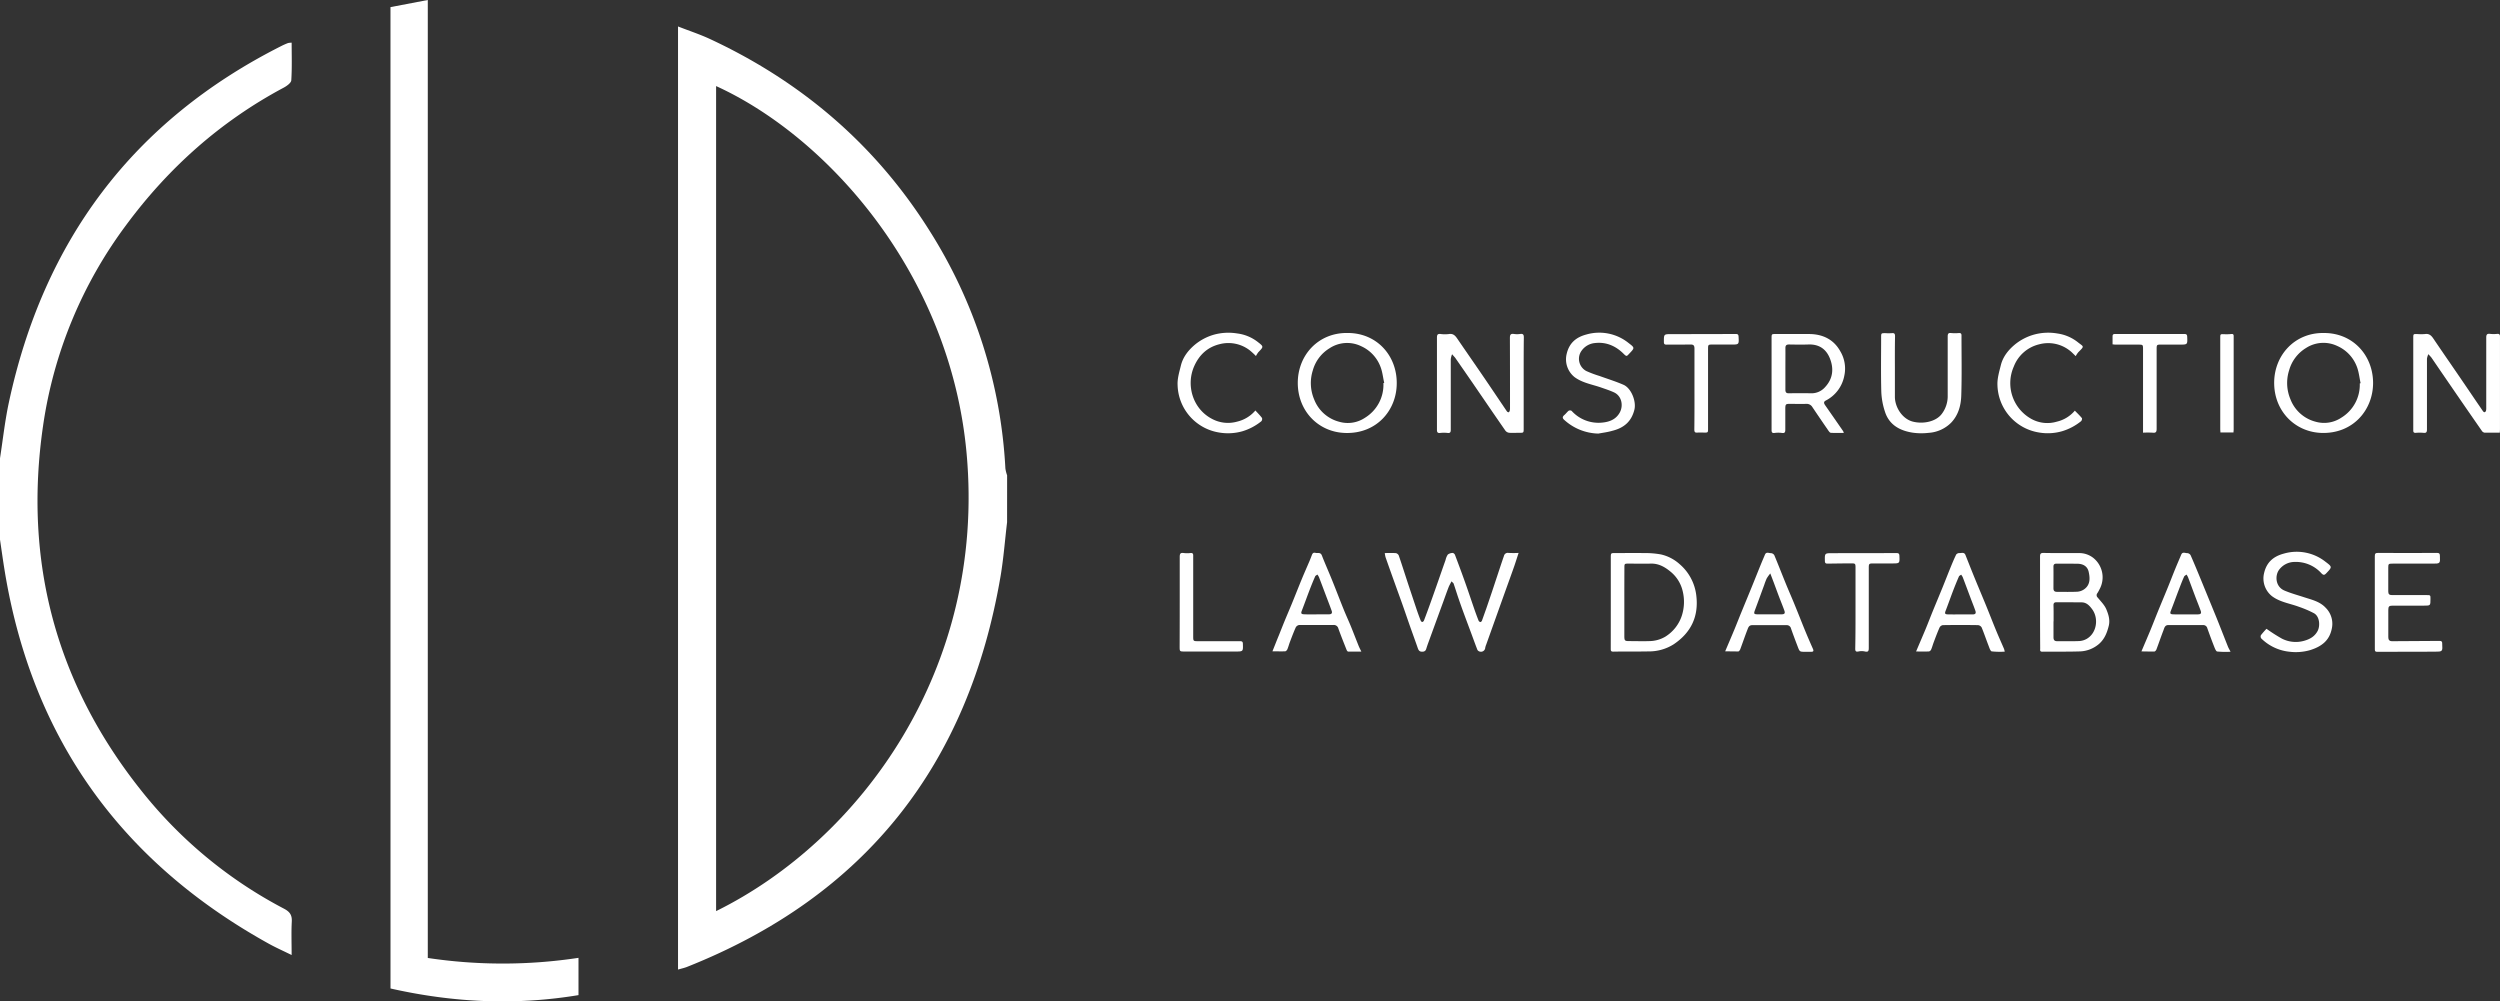 <svg xmlns="http://www.w3.org/2000/svg" viewBox="0 0 1174 470.24"><rect x="0" y="0" width="1174" height="470.24" fill="#333333" stroke="none"/><defs><style>.cls-1{fill:#fff;}</style></defs><title>Asset 3</title><g id="Layer_2" data-name="Layer 2"><g id="Layer_1-2" data-name="Layer 1"><path class="cls-1" d="M472.93,245.21c-1,8.35-1.63,16.75-3,25-15,88.62-63.35,150.53-147.34,183.86-1.19.47-2.47.74-4.19,1.24V12.42c5.08,2,10,3.6,14.72,5.77,43.1,20,77.89,49.67,103.22,89.88A231,231,0,0,1,472.13,220a17.17,17.17,0,0,0,.81,3.22ZM336.28,40.42V427.86c67.62-33.37,126.83-113.66,117.63-215C446.27,128.79,388.76,64.35,336.28,40.42Z"/><path class="cls-1" d="M0,215.21c1.35-8.66,2.29-17.42,4.12-26,16.25-76,58.22-132.4,127.95-167.58,1-.52,2.11-1,3.19-1.42a8.94,8.94,0,0,1,1.7-.17c0,5.93.21,11.81-.17,17.66-.08,1.25-2.14,2.71-3.61,3.49-29.6,15.81-54,37.54-73.91,64.46a207,207,0,0,0-39,94c-9.36,63.95,6,121.56,46.48,172.12a209.24,209.24,0,0,0,66.58,54.93c2.78,1.46,3.85,3,3.69,6.07-.26,5-.07,9.94-.07,15.71-3.92-1.93-7.36-3.45-10.65-5.27-69.4-38.44-111.2-96.48-124.08-175-.82-5-1.51-10.05-2.26-15.08Q0,234.21,0,215.21Z"/><path class="cls-1" d="M183.37,3.34,200.89,0V449.86a237,237,0,0,0,70.77-.06v17.51c-29.5,4.9-58.8,3.55-88.28-3.12Z"/><path class="cls-1" d="M650.29,259.71c1.92,0,3.61-.09,5.27.05a2,2,0,0,1,1.32,1.14c1.51,4.43,2.92,8.89,4.38,13.34q2,6,4,12,.88,2.59,1.87,5.13c.12.31.49.72.75.72a1.16,1.16,0,0,0,.8-.67q1.51-3.93,2.92-7.89,1.9-5.28,3.74-10.57c1.17-3.34,2.32-6.68,3.5-10a7.25,7.25,0,0,1,1.08-2.57,3.92,3.92,0,0,1,2.31-.72c.3,0,.83.46,1,.82,1.65,4.37,3.29,8.75,4.85,13.16,1.5,4.22,2.9,8.47,4.37,12.7.6,1.72,1.23,3.43,1.9,5.12a1.25,1.25,0,0,0,.84.65c.21,0,.61-.33.71-.6.68-1.85,1.32-3.72,2-5.58q1.34-3.91,2.66-7.82c.82-2.43,1.61-4.86,2.42-7.29,1.09-3.27,2.15-6.56,3.29-9.81a1.84,1.84,0,0,1,2.16-1.37,45.72,45.72,0,0,0,4.71,0c-.73,2.2-1.34,4.16-2,6.09-1.17,3.35-2.38,6.68-3.58,10L705,282.89l-3.57,10q-1.76,4.93-3.52,9.85a7.59,7.59,0,0,0-.44,1.41,2,2,0,0,1-2.51,1.84,1.71,1.71,0,0,1-1.17-.82c-1-2.56-1.93-5.17-2.89-7.75-1.2-3.23-2.42-6.45-3.6-9.68q-1.27-3.46-2.46-6.94c-.76-2.23-1.45-4.48-2.21-6.71-.1-.29-.43-.5-1-1.09-.54,1.08-1.05,1.92-1.4,2.82-.83,2.15-1.59,4.33-2.38,6.5l-3.6,9.86q-1.85,5.07-3.7,10.15c-.28.79-.54,1.58-.79,2.38-.33,1.1-1.08,1.38-2.16,1.32s-1.48-.73-1.8-1.65c-1.24-3.58-2.55-7.14-3.81-10.72-1.16-3.3-2.27-6.61-3.44-9.9s-2.41-6.67-3.6-10q-2.16-6-4.3-12.1A14.7,14.7,0,0,1,650.29,259.71Z"/><path class="cls-1" d="M715.52,180.15q0,10.48,0,21c0,2.11,0,2.1-2,2.09-1.59,0-3.18.1-4.75,0a2.7,2.7,0,0,1-1.8-.95c-5.16-7.42-10.24-14.89-15.36-22.35-2.71-3.95-5.45-7.88-8.18-11.82a2.59,2.59,0,0,0-.18-.24l-1.36-1.53a9.38,9.38,0,0,0-.61,2.32q0,16.58,0,33.16c0,1.17-.29,1.62-1.52,1.48a14.6,14.6,0,0,0-3.41,0c-1.34.17-1.57-.42-1.56-1.59,0-6.44,0-12.89,0-19.33,0-7.93,0-15.86,0-23.79,0-1.28.22-1.94,1.73-1.75a15.27,15.27,0,0,0,4,0c1.84-.26,2.79.7,3.7,2,4.23,6.2,8.52,12.35,12.75,18.55,3.56,5.22,7.07,10.47,10.62,15.7a1.24,1.24,0,0,0,.77.52c.18,0,.49-.34.57-.58a4.39,4.39,0,0,0,.17-1.31c0-11,0-22-.05-33,0-1.43.26-2.14,1.87-1.9a10.41,10.41,0,0,0,3,0c1.4-.19,1.68.41,1.67,1.66C715.5,165.68,715.52,172.92,715.52,180.15Z"/><path class="cls-1" d="M1173.91,203.17c-2.51,0-4.88,0-7.25,0a2,2,0,0,1-1.22-.89q-6.47-9.3-12.89-18.65-5.33-7.76-10.64-15.53a3.42,3.42,0,0,0-.26-.36l-1.29-1.42a7.76,7.76,0,0,0-.66,2.14q0,16.58,0,33.17c0,1.3-.3,1.79-1.66,1.63a19.47,19.47,0,0,0-3.56,0c-.93.06-1.23-.28-1.21-1.18,0-2,0-4.07,0-6.1q0-18.59,0-37.19c0-2,0-1.95,1.93-1.92a21.75,21.75,0,0,0,3.56,0c1.87-.29,2.9.6,3.86,2,4.12,6.1,8.32,12.15,12.47,18.22,3.65,5.34,7.26,10.7,10.91,16,.17.24.56.54.78.49a1.1,1.1,0,0,0,.65-.71,5.66,5.66,0,0,0,.11-1.47c0-11,0-21.92,0-32.87,0-1.47.42-1.93,1.86-1.74a14.38,14.38,0,0,0,3.27,0c1-.1,1.35.35,1.32,1.26,0,.3,0,.59,0,.89q0,21.2,0,42.39C1174,201.91,1173.94,202.49,1173.91,203.17Z"/><path class="cls-1" d="M958,282.82c0-7.14,0-14.28,0-21.42,0-1.43.33-1.78,1.83-1.74,5.45.13,10.91,0,16.36.07a10.64,10.64,0,0,1,7.1,2.49,11.7,11.7,0,0,1,2.58,14.65,16.05,16.05,0,0,1-.93,1.67,1.48,1.48,0,0,0,.16,2.1c1.42,1.74,3.13,3.41,4,5.42,1,2.42,1.88,5,1.16,7.89-.81,3.25-2,6.2-4.56,8.44a14.5,14.5,0,0,1-9.24,3.52c-5.79.18-11.6.06-17.39.13-1.27,0-1-.81-1-1.51Q958,293.68,958,282.82Zm6.32,9c0,2.48,0,5,0,7.43,0,1.33.47,1.88,1.83,1.86,3.42-.05,6.84.08,10.26-.07a8,8,0,0,0,3.62-1.1c4.73-2.84,5.53-9.68,2.45-13.84-1.21-1.64-2.61-3.2-4.88-3.23-4-.06-7.93,0-11.89-.05-1,0-1.41.39-1.39,1.43C964.4,286.73,964.37,289.26,964.37,291.79Zm7.13-27.13h0c-1.88,0-3.76,0-5.64,0-1,0-1.53.31-1.51,1.45.05,3.36,0,6.73,0,10.09,0,1.19.46,1.71,1.67,1.7,3.22,0,6.44.1,9.64-.07a6.39,6.39,0,0,0,3.32-1.29c2.74-2.09,2.54-5.16,1.92-8-.57-2.64-2.62-3.83-5.39-3.84Z"/><path class="cls-1" d="M756.43,282.76q0-10.41,0-20.82c0-2.25,0-2.23,2.19-2.22,4.41,0,8.82-.06,13.23,0a41.59,41.59,0,0,1,8.11.64,19.46,19.46,0,0,1,8.72,4.5,22.82,22.82,0,0,1,7.9,14.77c1.2,9.85-2.47,17.45-10.59,22.91a21.55,21.55,0,0,1-11.8,3.36c-5.55.12-11.1,0-16.65.11-1.16,0-1.13-.63-1.13-1.43Q756.43,293.68,756.43,282.76Zm6.36-.08q0,7.88,0,15.75c0,2.5.13,2.63,2.56,2.63,3.07,0,6.15.11,9.21,0A15,15,0,0,0,782,299a18.23,18.23,0,0,0,7.87-10.16,21.16,21.16,0,0,0,.35-11.12,16.66,16.66,0,0,0-6-9.48c-2.6-2.11-5.47-3.67-9-3.57s-6.93,0-10.4,0c-2,0-2,.07-2,2Q762.78,274.65,762.79,282.68Z"/><path class="cls-1" d="M865.83,203.3c-2.14,0-4.1.07-6.05-.05-.44,0-.93-.68-1.25-1.15q-3.75-5.43-7.43-10.91a3.07,3.07,0,0,0-2.84-1.53c-2.63.06-5.25,0-7.88,0-1.73,0-1.95.2-2,2,0,3.37,0,6.74,0,10.11,0,1.18-.24,1.74-1.6,1.54a12.36,12.36,0,0,0-3.41,0c-1.21.16-1.44-.33-1.44-1.39,0-4.81,0-9.62,0-14.43q0-14.28,0-28.55c0-2.12,0-2.09,2.07-2.08,5.25,0,10.51,0,15.76,0,6.3.08,11.42,2.6,14.49,8.18a15.82,15.82,0,0,1,1.8,11.57,16.48,16.48,0,0,1-8.69,11.5c-1.14.6-.83,1.38-.25,2.21q4.23,6.07,8.44,12.16A3.92,3.92,0,0,1,865.83,203.3Zm-27.41-30c0,3.22,0,6.44,0,9.66,0,1.27.4,1.76,1.71,1.73,3.47-.07,6.93-.08,10.4,0a8.45,8.45,0,0,0,6.56-2.93c3.58-3.86,4.15-8.43,2.32-13.22-1.75-4.59-5.13-6.95-10.19-6.77-3,.11-6,.05-9.06,0-1.29,0-1.76.46-1.73,1.74C838.46,166.8,838.42,170.07,838.42,173.34Z"/><path class="cls-1" d="M632.77,156.37c13.71-.06,23.19,10.53,23.14,23.56,0,12.85-9.55,23.81-24.08,23.39C619.1,203,609.41,193,609.44,179.74,609.46,166.75,619.12,156.17,632.77,156.37Zm16.88,23.54.38-.12c-.6-2.62-.84-5.38-1.86-7.82a17.26,17.26,0,0,0-9-9.41,15,15,0,0,0-14.84,1,17.7,17.7,0,0,0-7.84,10.4,19.65,19.65,0,0,0,.65,13.63A17.24,17.24,0,0,0,629,198.09a14.48,14.48,0,0,0,11.94-1.87A18.17,18.17,0,0,0,649.65,179.91Z"/><path class="cls-1" d="M1091.24,156.38c13.61-.1,23.12,10.43,23.16,23.41,0,12.8-9.5,24-24.28,23.51-12.46-.45-22.17-10.27-22.17-23.51C1067.95,166.82,1077.62,156.16,1091.24,156.38Zm16.91,23.68.39-.12c-.59-2.67-.83-5.49-1.86-8a17.25,17.25,0,0,0-9.12-9.48,15.08,15.08,0,0,0-14.71,1,17.8,17.8,0,0,0-7.86,10.38,19.58,19.58,0,0,0,.59,13.62,17.26,17.26,0,0,0,11.79,10.57,14.55,14.55,0,0,0,12.07-1.86A18.09,18.09,0,0,0,1108.15,180.06Z"/><path class="cls-1" d="M889.84,172.76c0,4.51,0,9,0,13.53,0,5,3.5,10.39,8.34,11.68s11,.08,13.74-3.68a13.71,13.71,0,0,0,2.72-8.43c0-9.27,0-18.54,0-27.81,0-1.26.24-1.82,1.64-1.65a19.66,19.66,0,0,0,3.56,0c.87-.05,1.28.17,1.28,1.13,0,9.42.19,18.85-.11,28.26-.15,4.64-1.37,9.18-4.8,12.75a16.41,16.41,0,0,1-10.59,4.73,29,29,0,0,1-7.42-.09c-6-.94-11-3.6-13-9.77a34.07,34.07,0,0,1-1.74-9.38c-.23-8.52-.08-17.05-.08-25.58,0-2,0-2,2-2a22.11,22.11,0,0,0,3,0c1.22-.15,1.54.31,1.53,1.47C889.81,162.85,889.83,167.81,889.84,172.76Z"/><path class="cls-1" d="M1115.21,282.78c0-7.19,0-14.37,0-21.56,0-1.27.27-1.59,1.67-1.58,9.17.1,18.33.07,27.5,0,1.13,0,1.36.34,1.4,1.3.16,3.74.18,3.74-3.52,3.74h-18.73c-1.86,0-2,.11-2,1.89,0,3.72,0,7.43,0,11.15,0,1.29.49,1.74,1.77,1.73,5.4-.05,10.8,0,16.2,0,1.85,0,1.88,0,1.85,1.89,0,3.07,0,3.07-3.08,3.07h-14.57c-1.76,0-2.14.32-2.15,2,0,4.26,0,8.52,0,12.79,0,1.24.45,1.92,1.84,1.91,7.43-.07,14.86-.08,22.29-.14.84,0,1.19.31,1.18,1.11,0,0,0,.1,0,.15.22,3.79.22,3.79-3.61,3.8-9,0-17.94,0-26.91.06-1.19,0-1.11-.64-1.11-1.42Q1115.22,293.71,1115.21,282.78Z"/><path class="cls-1" d="M899.79,305.94c1.57-3.7,3-7,4.38-10.3,1.15-2.77,2.21-5.57,3.34-8.35,1.56-3.82,3.16-7.63,4.72-11.45,1.15-2.82,2.24-5.66,3.39-8.49.95-2.33,1.89-4.66,3-6.93a1.89,1.89,0,0,1,1.52-.7c1,.05,2.27-.55,2.84.91,1.42,3.57,2.82,7.14,4.27,10.69,1.81,4.42,3.67,8.81,5.48,13.22,1.58,3.87,3.08,7.77,4.68,11.64,1.18,2.86,2.46,5.68,3.68,8.52a10.21,10.21,0,0,1,.33,1.31,36.94,36.94,0,0,1-6.1-.12c-.62-.11-1.09-1.62-1.45-2.55-1.13-2.89-2.11-5.84-3.3-8.71a2.27,2.27,0,0,0-1.72-1.07q-8.25-.13-16.5,0a2.14,2.14,0,0,0-1.53,1.12c-1,2.24-1.85,4.55-2.72,6.85-.44,1.15-.74,2.35-1.23,3.48a1.6,1.6,0,0,1-1,.91C903.9,306,902,305.94,899.79,305.94Zm20.75-17.41h0c1.93,0,3.86,0,5.79,0,1.34,0,1.73-.52,1.29-1.77-.73-2.08-1.57-4.13-2.34-6.2-1.19-3.17-2.37-6.36-3.58-9.52a6.8,6.8,0,0,0-.75-1.18c-.36.29-.89.5-1.05.87q-1.43,3.3-2.72,6.67c-1.18,3.08-2.26,6.19-3.45,9.26-.58,1.48-.45,1.83,1.16,1.86C916.78,288.56,918.66,288.53,920.54,288.53Z"/><path class="cls-1" d="M639.29,306c-2.35,0-4.26,0-6.17,0-.26,0-.61-.45-.74-.76-1.32-3.34-2.66-6.68-3.88-10.06a2.16,2.16,0,0,0-2.27-1.69c-5.35,0-10.71,0-16.06,0a2.26,2.26,0,0,0-1.67,1.1c-1,2.23-1.87,4.54-2.74,6.84-.44,1.15-.74,2.36-1.22,3.49-.17.4-.66.91-1,.93-1.9.09-3.81,0-6,0,1.08-2.66,2-5.06,3-7.46.9-2.23,1.77-4.47,2.68-6.69,1.12-2.73,2.29-5.43,3.41-8.16,1.6-3.91,3.14-7.84,4.75-11.75,1.15-2.78,2.37-5.52,3.55-8.28.41-1,.77-1.92,1.14-2.89.3-.79.75-1.26,1.68-1s2.35-.45,3,1.21c1.53,3.94,3.27,7.8,4.85,11.73,1.83,4.52,3.55,9.07,5.38,13.59,1.11,2.74,2.35,5.42,3.47,8.15,1.21,3,2.34,5.95,3.53,8.91C638.3,304,638.71,304.81,639.29,306Zm-21.07-17.52v0h5.94c1.13,0,1.57-.57,1.2-1.62-.76-2.13-1.58-4.24-2.38-6.35-1.2-3.17-2.38-6.35-3.6-9.51a7.85,7.85,0,0,0-.72-1.19c-.36.28-.9.49-1.06.86q-1.44,3.3-2.72,6.67c-1.2,3.12-2.31,6.27-3.53,9.39-.5,1.28-.35,1.69,1.07,1.74C614.36,288.56,616.29,288.52,618.22,288.52Z"/><path class="cls-1" d="M1005.61,305.91c1.52-3.6,2.95-6.89,4.31-10.19,1.16-2.82,2.25-5.66,3.4-8.49,1.54-3.78,3.13-7.54,4.67-11.32,1.19-2.91,2.31-5.85,3.5-8.77.91-2.23,1.88-4.44,2.81-6.67.63-1.5,1.91-.67,2.87-.72a2,2,0,0,1,1.55,1c1.76,4,3.43,8.06,5.09,12.11q3.5,8.53,7,17.07c1.84,4.56,3.61,9.15,5.43,13.72.28.7.68,1.34,1.23,2.41a41.7,41.7,0,0,1-6.27-.11c-.6-.1-1.1-1.48-1.45-2.35-1.12-2.84-2.17-5.71-3.2-8.59a1.92,1.92,0,0,0-2-1.47l-16.35,0c-1.6,0-1.83,1.38-2.23,2.42-1.16,3-2.17,6-3.3,9-.15.4-.63,1-1,1C1009.75,306,1007.8,305.91,1005.61,305.91Zm20.85-17.4v0c1.88,0,3.76,0,5.65,0,1.37,0,1.77-.48,1.32-1.74-.78-2.18-1.66-4.31-2.48-6.47-1.16-3.08-2.29-6.18-3.46-9.26a8.86,8.86,0,0,0-.69-1.22c-.4.32-1,.57-1.16,1-1,2.21-1.83,4.45-2.69,6.69-1.18,3.08-2.28,6.18-3.49,9.24-.51,1.29-.38,1.69,1.05,1.74C1022.5,288.56,1024.48,288.51,1026.46,288.51Z"/><path class="cls-1" d="M810.14,305.87c1.51-3.57,2.93-6.86,4.3-10.17,1.13-2.72,2.19-5.47,3.31-8.2,1.6-3.91,3.23-7.82,4.82-11.73,1.47-3.6,2.89-7.21,4.36-10.81.61-1.5,1.27-3,1.89-4.49s1.91-.66,2.87-.71a2,2,0,0,1,1.54,1c1.86,4.44,3.6,8.94,5.42,13.4,1.43,3.51,3,7,4.39,10.48,1.57,3.82,3.06,7.68,4.63,11.5,1.18,2.86,2.41,5.7,3.67,8.53.41.92.34,1.43-.81,1.41q-1.41,0-2.82,0c-2.54,0-2.57,0-3.46-2.31-1.09-2.85-2.18-5.71-3.18-8.6a2.06,2.06,0,0,0-2.17-1.6c-5.35,0-10.7,0-16.05,0-1.55,0-1.88,1.15-2.27,2.16-1.17,3-2.21,6.1-3.35,9.14-.16.42-.58,1-.9,1.05C814.34,305.92,812.35,305.87,810.14,305.87Zm21.19-36.58a19.08,19.08,0,0,0-1.68,2.34,31,31,0,0,0-1.15,3c-1.44,3.92-2.86,7.85-4.33,11.76-.69,1.84-.58,2.09,1.38,2.1q5.5,0,11,0c1.47,0,1.86-.46,1.37-1.81-.78-2.17-1.67-4.31-2.49-6.47s-1.68-4.52-2.52-6.78C832.44,272.23,832,271,831.33,269.3Z"/><path class="cls-1" d="M1064.35,295.28a77,77,0,0,0,7.18,4.59,14.32,14.32,0,0,0,10.65,1c2.69-.78,4.87-2.06,6.2-4.62,1.19-2.29,1-6.74-1.73-8.27a49.07,49.07,0,0,0-7-3c-4.26-1.6-8.93-2.18-12.71-5a10.61,10.61,0,0,1-3.7-10.95c1.2-5.09,4.46-7.79,9.29-9.07a21.78,21.78,0,0,1,19.58,3.89c3.17,2.39,3.08,2.43.38,5.29-.92,1-1.41,1.08-2.43,0a16.12,16.12,0,0,0-12.59-5.25,9.09,9.09,0,0,0-7.26,3.75c-1.9,2.64-1.76,7.85,2.58,9.69,2.94,1.25,6,2.09,9.09,3.09,3.64,1.2,7.5,2,10.27,5a10.58,10.58,0,0,1,2.83,9.94c-1.17,5.65-5,8.32-10.16,9.94a24.35,24.35,0,0,1-9.7.75,22,22,0,0,1-13.26-6.27,1.56,1.56,0,0,1-.13-1.51A38.82,38.82,0,0,1,1064.35,295.28Z"/><path class="cls-1" d="M750.55,203.61a24.54,24.54,0,0,1-15.86-6.32c-1-.84-1.11-1.52-.07-2.4.72-.6,1.27-1.41,2-2a1.46,1.46,0,0,1,1.41.05,17,17,0,0,0,14.28,5.52c3.37-.31,6.45-1.41,8.29-4.66s1-7.84-2.64-9.53c-1.91-.89-3.94-1.54-5.93-2.24-4.25-1.5-8.83-2.16-12.59-4.92a10.67,10.67,0,0,1-3.73-10.92c1.18-5.1,4.42-7.84,9.25-9.11a21.91,21.91,0,0,1,19.82,4c3,2.27,2.9,2.29.32,5-1.18,1.24-1.22,1.5-2.71,0-3.64-3.6-8.07-5.56-13.26-5a8.64,8.64,0,0,0-6.4,3.59,6.49,6.49,0,0,0,2.23,9.58,51.55,51.55,0,0,0,6.08,2.28c3.79,1.37,7.66,2.56,11.34,4.16s6.08,7.8,5.14,11.66c-1.38,5.67-5,8.61-10.33,9.94C755,202.94,752.77,203.21,750.55,203.61Z"/><path class="cls-1" d="M974.34,192.84c1.19,1.23,2.34,2.3,3.32,3.51.19.23-.06,1.17-.38,1.43a26,26,0,0,1-8.94,4.73,24.34,24.34,0,0,1-11,.56A23.15,23.15,0,0,1,938,180.8c-.13-3.11.85-6.3,1.61-9.39,1-3.92,3.47-7,6.47-9.53a24.72,24.72,0,0,1,9.09-4.75,25.24,25.24,0,0,1,11-.52,19.88,19.88,0,0,1,9.66,4.16c2.66,2.12,3.19,1.64.19,4.58a10.85,10.85,0,0,0-1.26,1.89c-1.22-1.15-1.91-1.93-2.73-2.54a16.36,16.36,0,0,0-14.46-3,17,17,0,0,0-11.9,10.46,19.19,19.19,0,0,0,7.55,24.15,15.54,15.54,0,0,0,12.67,1.7A15.7,15.7,0,0,0,974.34,192.84Z"/><path class="cls-1" d="M589.79,167.19a37.14,37.14,0,0,0-2.81-2.6,16.38,16.38,0,0,0-14.34-2.94c-5.79,1.44-9.56,5.18-11.85,10.33-3.93,8.85-.73,20.1,8.55,24.82A15.85,15.85,0,0,0,580.94,198a16.05,16.05,0,0,0,8.59-5.24c1.11,1.23,2.21,2.3,3.11,3.52a1.63,1.63,0,0,1-.33,1.55,26,26,0,0,1-8.8,4.67,24.68,24.68,0,0,1-11,.61A23.18,23.18,0,0,1,553,180.77c-.15-3.05.84-6.21,1.58-9.25,1-3.93,3.44-7,6.43-9.56a24.74,24.74,0,0,1,8.92-4.76,25.6,25.6,0,0,1,11-.62,19.6,19.6,0,0,1,9.71,4c2.84,2.21,2.81,2.21.29,4.8A11.85,11.85,0,0,0,589.79,167.19Z"/><path class="cls-1" d="M795.72,182.56c0-6.29,0-12.59,0-18.88,0-1.44-.47-1.92-1.89-1.9-3.72.07-7.43,0-11.15.06-.93,0-1.31-.2-1.32-1.23,0-3.71-.07-3.71,3.61-3.71q15.09,0,30.18-.06c.87,0,1.23.27,1.28,1.18.21,3.79.24,3.79-3.48,3.78h-8.92c-1.81,0-1.93.11-1.93,1.94q0,18.74,0,37.47c0,1.94,0,1.94-1.91,1.94a29.57,29.57,0,0,0-3.12,0c-1.18.12-1.41-.37-1.41-1.44C795.74,195.34,795.73,189,795.72,182.56Z"/><path class="cls-1" d="M871.35,285.37q0-9.44,0-18.88c0-1.8-.15-1.94-2-1.92-3.71,0-7.43.06-11.14.11-.86,0-1.22-.26-1.24-1.19-.09-3.72-.12-3.72,3.62-3.72q15,0,30-.05c1,0,1.33.3,1.37,1.26.15,3.61.17,3.61-3.47,3.61-2.92,0-5.85,0-8.77,0-2,0-2.14.13-2.14,2.08q0,18.73,0,37.47c0,1.37-.09,2.21-1.84,1.79a7,7,0,0,0-3,0c-1.29.27-1.53-.21-1.52-1.36C871.36,298.15,871.35,291.76,871.35,285.37Z"/><path class="cls-1" d="M992.06,161.71c0-1.36,0-2.55,0-3.73,0-1,.45-1.14,1.3-1.14q16.2,0,32.41,0c1,0,1.3.33,1.34,1.29.15,3.69.18,3.69-3.43,3.69h-8.92c-1.88,0-2,.13-2,2,0,12.49,0,25,0,37.47,0,1.43-.25,2.09-1.85,1.9a40.79,40.79,0,0,0-4.54,0c0-.67,0-1.24,0-1.81q0-18.73,0-37.47c0-2-.09-2.07-2.11-2.07H993.38C993,161.81,992.61,161.76,992.06,161.71Z"/><path class="cls-1" d="M554,282.84c0-7.09,0-14.17,0-21.26,0-1.4.22-2.14,1.86-1.88a13.68,13.68,0,0,0,3.26,0c.86-.07,1.19.26,1.21,1.06,0,.4,0,.79,0,1.19q0,18.36,0,36.72c0,2.41,0,2.43,2.38,2.43,6.54,0,13.08,0,19.62,0,1,0,1.3.28,1.33,1.26.11,3.59.14,3.59-3.47,3.59H556.35c-2.39,0-2.39,0-2.39-2.38Q554,293.17,554,282.84Z"/><path class="cls-1" d="M1048.84,203.1h-6.13c0-.57-.08-1.09-.08-1.61q0-21.39,0-42.78c0-1.84,0-1.82,1.87-1.77a20.87,20.87,0,0,0,3.26-.08c.91-.12,1.18.23,1.17,1,0,.2,0,.4,0,.59q0,21.61,0,43.23C1048.92,202.14,1048.87,202.57,1048.84,203.1Z"/></g></g></svg>